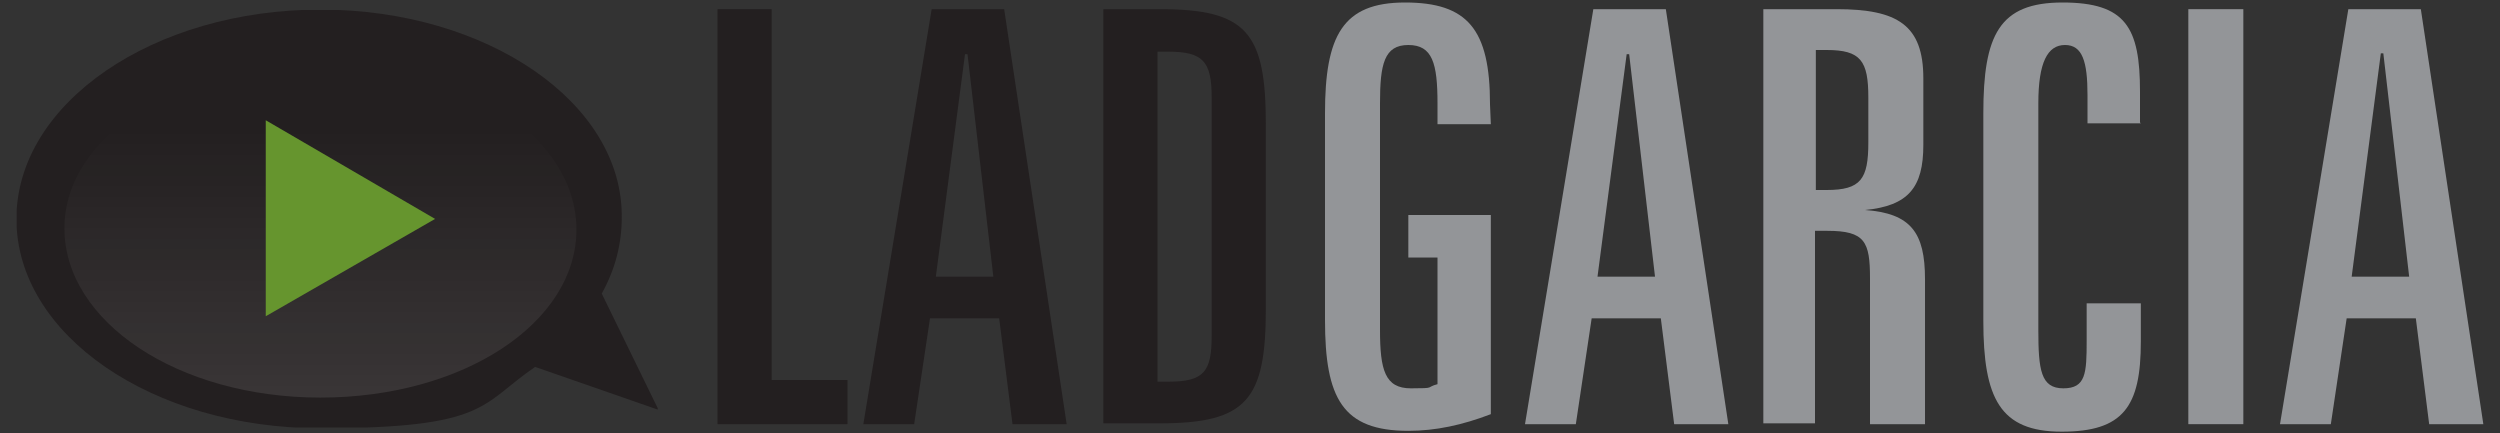 <?xml version="1.0" encoding="UTF-8"?>
<!-- Generator: Adobe Illustrator 27.1.1, SVG Export Plug-In . SVG Version: 6.00 Build 0)  -->
<svg xmlns="http://www.w3.org/2000/svg" xmlns:xlink="http://www.w3.org/1999/xlink" version="1.1" id="c" x="0px" y="0px" viewBox="0 0 300 52" style="enable-background:new 0 0 300 52;" xml:space="preserve">
<rect x="0" y="0" width="300" height="52" fill="#333333" stroke="none"/>
<style type="text/css">
	.st0{fill:#231F20;}
	.st1{fill:url(#SVGID_1_);}
	.st2{fill:#66952E;}
	.st3{fill:#939598;}
</style>
<symbol id="a" viewBox="-24.1 -15.7 48.1 31.4">
	<g>
		<path class="st0" d="M24,14.2l-4.2-8.6c1-1.8,1.5-3.7,1.5-5.7c0.1-8.6-10.1-15.6-22.6-15.6S-24.1-8.7-24.1,0s10.2,15.7,22.8,15.7    s12-1.8,16.1-4.6l9.2,3.2L24,14.2z"></path>
		<linearGradient id="SVGID_1_" gradientUnits="userSpaceOnUse" x1="-1.25" y1="13.3" x2="-1.25" y2="-11.8">
			<stop offset="0" style="stop-color:#FFFFFF;stop-opacity:0.1"></stop>
			<stop offset="0.8" style="stop-color:#FFFFFF;stop-opacity:0"></stop>
		</linearGradient>
		<path class="st1" d="M-20.5,0.7c0-6.9,8.6-12.5,19.2-12.5S17.9-6.2,17.9,0.8S9.4,13.4-1.3,13.4S-20.5,7.7-20.5,0.7z"></path>
		<polygon class="st2" points="-5.4,-7.4 7.3,0 -5.4,7.3   "></polygon>
	</g>
</symbol>
<g>
	<defs>
		<rect id="SVGID_00000002342903913530104180000007602227864191172228_" x="2" y="1.2" width="77" height="50.1"></rect>
	</defs>
	<clipPath id="SVGID_00000084487676237824670070000012763393615326715017_">
		<use xlink:href="#SVGID_00000002342903913530104180000007602227864191172228_" style="overflow:visible;"></use>
	</clipPath>
	<g style="clip-path:url(#SVGID_00000084487676237824670070000012763393615326715017_);">
		
			<use xlink:href="#a" width="48.1" height="31.4" x="-24.1" y="-15.7" transform="matrix(1.6 0 0 1.6 40.53 26.27)" style="overflow:visible;"></use>
	</g>
</g>
<g>
	<path class="st0" d="M92.6,1.1v44.5h9.1v5.3H86.1V1.1H92.6L92.6,1.1z"></path>
	<path class="st0" d="M120.5,1.1l7.5,49.8h-6.5l-1.6-12.7h-8.3l-1.9,12.7h-6.1l8.2-49.8C111.8,1.1,120.5,1.1,120.5,1.1z M112.3,33.2   h6.9l-3.1-26.7h-0.3L112.3,33.2z"></path>
	<path class="st0" d="M139.2,1.1c10.4,0,12.7,2.8,12.7,13.8V37c0,10.9-2.2,13.8-12.7,13.8h-6.8V1.1H139.2z M138.9,45.8h1.3   c4.3,0,5.2-1.2,5.2-5.5V11.7c0-4.3-1-5.5-5.2-5.5h-1.3v39.5V45.8z"></path>
	<path class="st3" d="M178.9,14.9h-6.4v-2.5c0-4.8-0.6-7-3.5-7s-3.4,2.3-3.4,7v27.2c0,4.8,0.6,7,3.7,7s1.7-0.1,3.2-0.5V30.9h-3.5   v-5.1h9.9v23.9c-3.4,1.3-6.6,2-9.9,2c-7.9,0-10-3.9-10-13.3V13.6c0-9.3,2.1-13.3,9.6-13.3s10.2,3.2,10.2,12.2L178.9,14.9   L178.9,14.9z"></path>
	<path class="st3" d="M199.9,1.1l7.5,49.8h-6.5l-1.6-12.7h-8.3l-1.9,12.7h-6.1l8.2-49.8H199.9L199.9,1.1z M191.7,33.2h6.9l-3.1-26.7   h-0.3L191.7,33.2L191.7,33.2z"></path>
	<path class="st3" d="M220.4,1.1c7.3,0,10.4,1.9,10.4,8.3v8c0,5.1-1.8,7.3-7,7.8c5.5,0.4,7.2,2.7,7.2,8.3v17.4h-6.6V33.4   c0-4.4-0.6-5.7-5.1-5.7h-1.5v23.1h-6.2V1.1h8.6H220.4z M217.9,22.8h1.3c4.1,0,5-1.3,5-5.7v-5.4c0-4.4-0.9-5.7-5-5.7h-1.3V22.8   L217.9,22.8z"></path>
	<path class="st3" d="M256.9,14.8h-6.4v-3.4c0-4-0.6-6-2.7-6s-3.2,2.1-3.2,7v27.2c0,4.8,0.3,7,3,7s2.8-1.8,2.8-5.7v-4.5h6.5V41   c0,7.8-2.1,10.8-9.5,10.8s-9.4-4-9.4-13.3V13.6c0-9.4,1.9-13.3,9.5-13.3s9.3,3,9.3,10.7v3.7L256.9,14.8z"></path>
	<path class="st3" d="M269.2,1.1v49.8h-6.6V1.1H269.2z"></path>
	<path class="st3" d="M290.5,1.1l7.5,49.8h-6.5l-1.6-12.7h-8.3l-1.9,12.7h-6.1l8.2-49.8H290.5z M282.2,33.2h6.9L286,6.4h-0.3   L282.2,33.2z"></path>
</g>
</svg>
